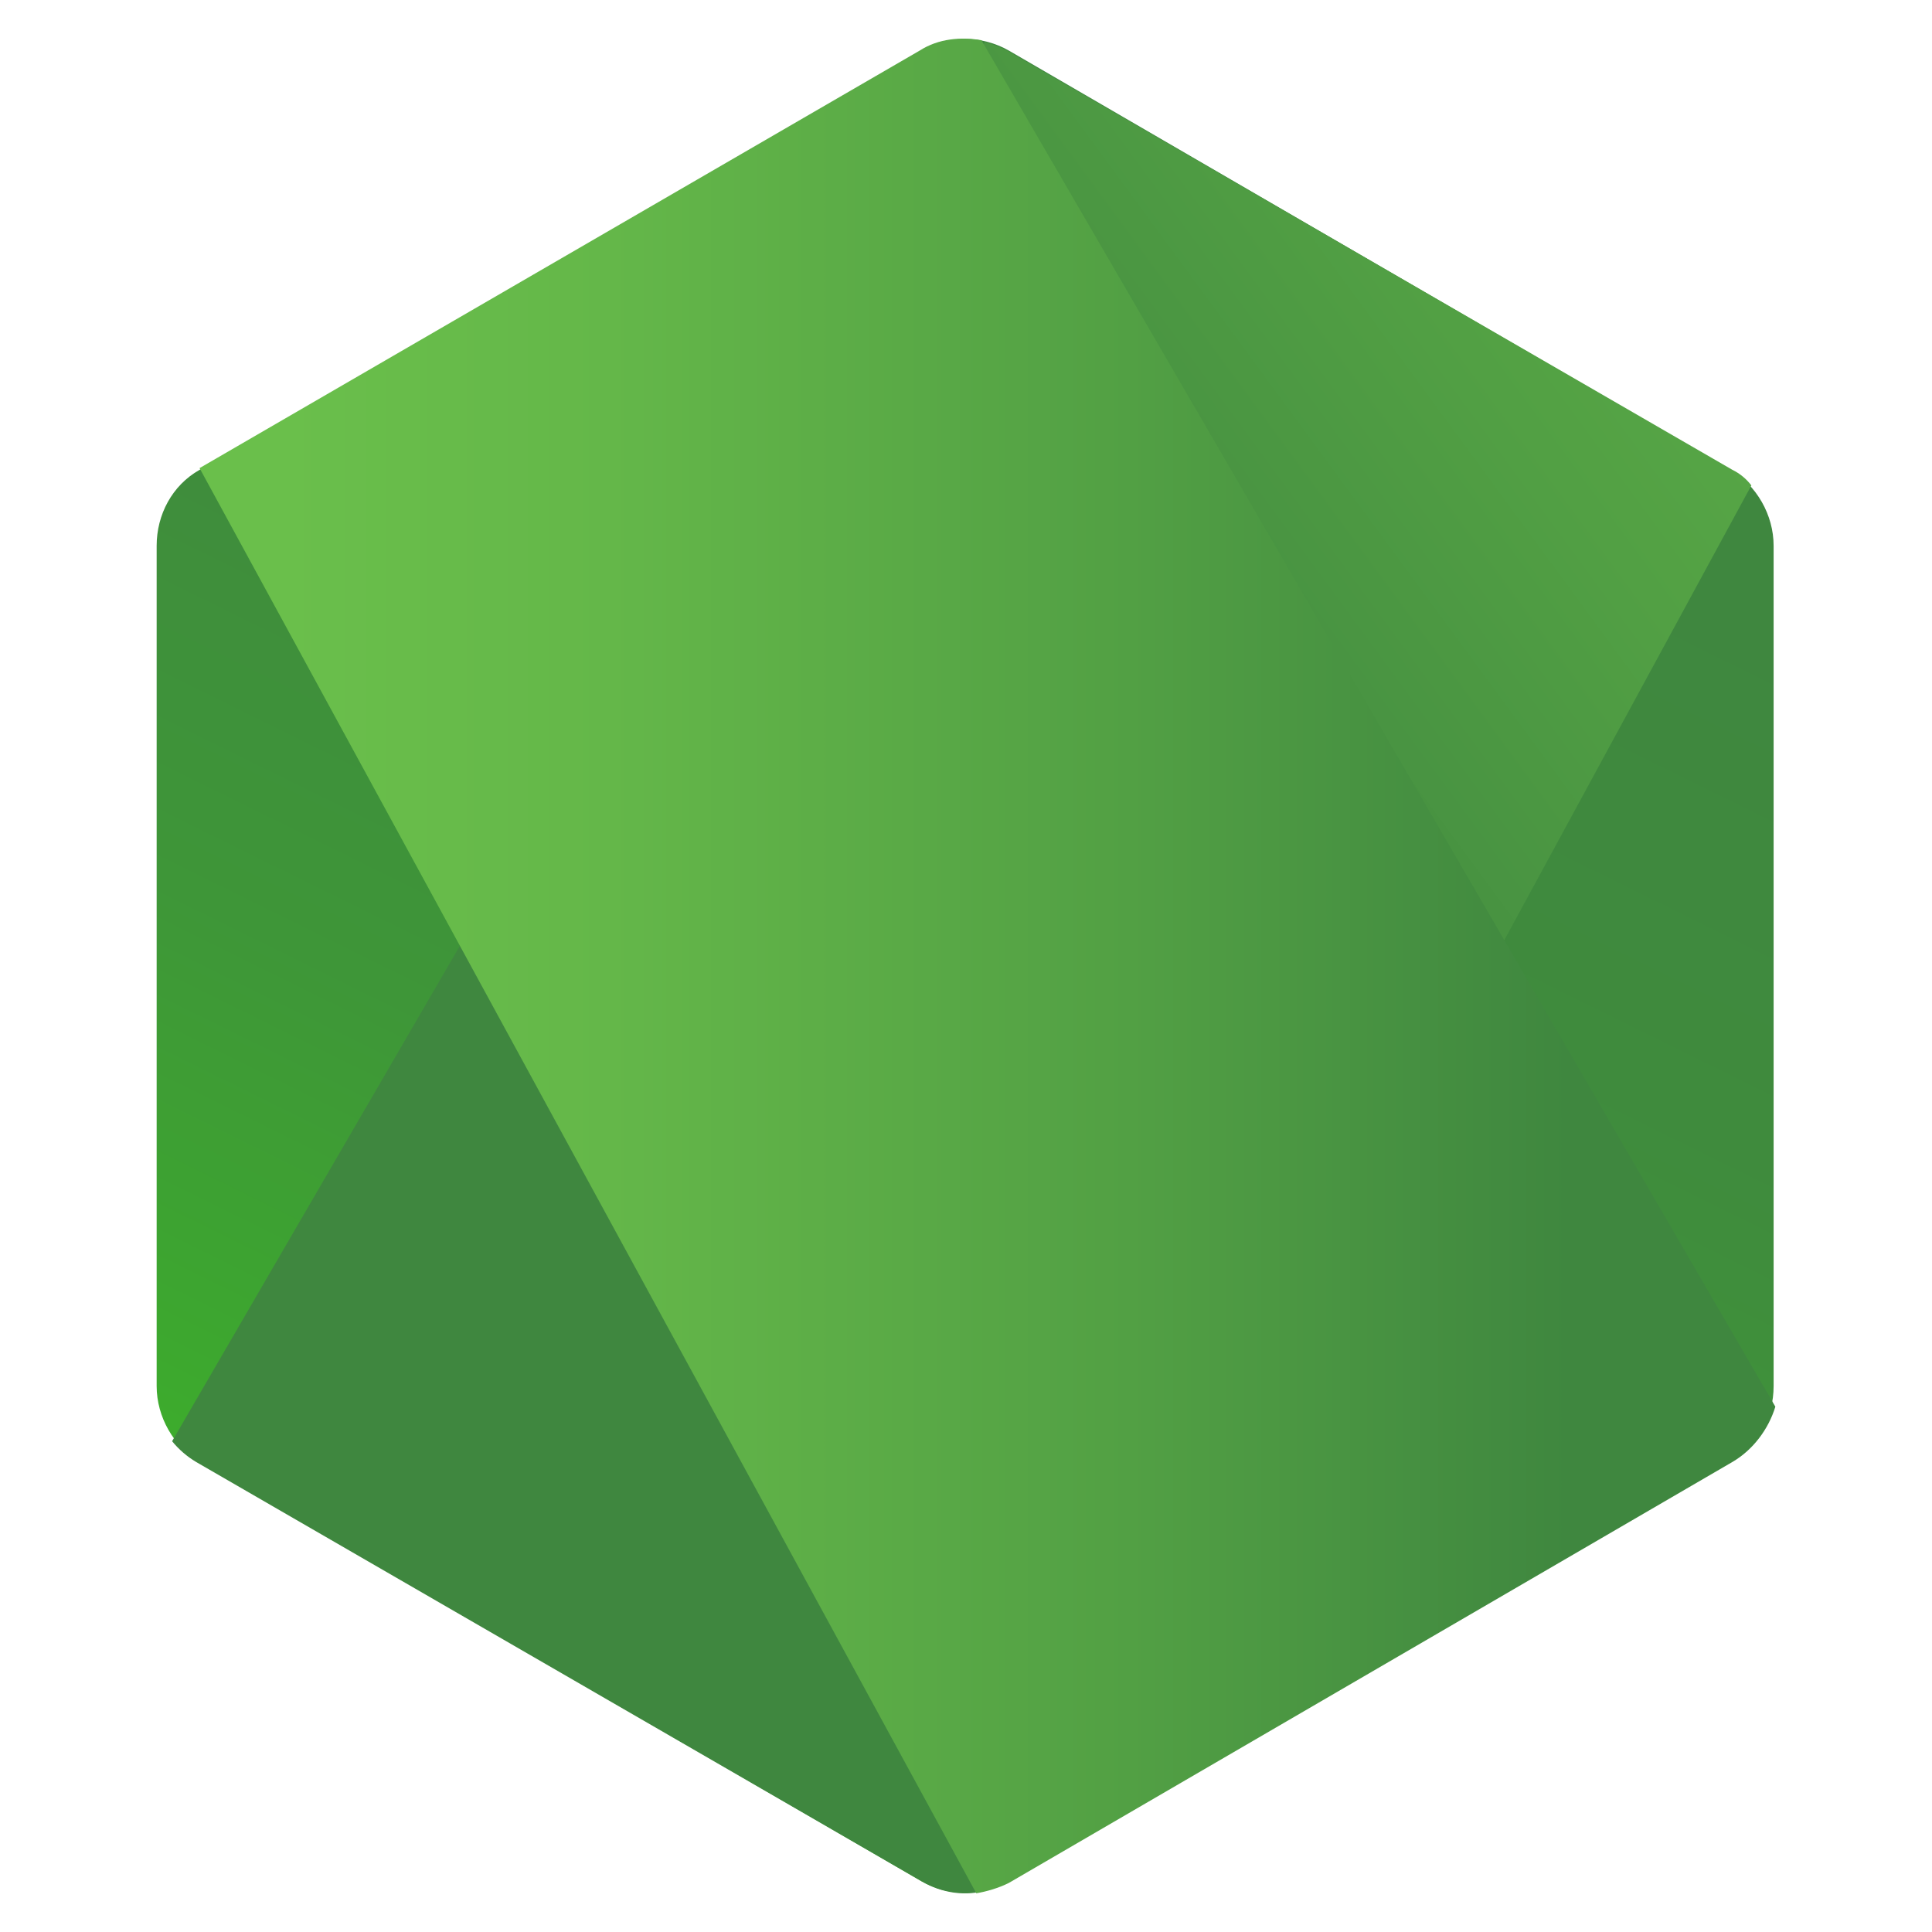 <svg width="48" height="48" viewBox="0 0 48 48" fill="none" xmlns="http://www.w3.org/2000/svg">
<path d="M25.065 1.257C24.734 1.068 24.36 0.968 23.979 0.968C23.598 0.968 23.223 1.068 22.892 1.257L4.957 11.674C4.275 12.06 3.892 12.788 3.892 13.56V34.436C3.892 35.207 4.317 35.936 4.956 36.322L22.892 46.738C23.222 46.928 23.597 47.028 23.978 47.028C24.359 47.028 24.734 46.928 25.065 46.738L43 36.322C43.682 35.936 44.065 35.207 44.065 34.435V13.56C44.065 12.788 43.639 12.06 43 11.674L25.065 1.257Z" fill="url(#paint0_linear_45_69)"/>
<path d="M43.043 11.674L25.023 1.257C24.846 1.167 24.66 1.095 24.469 1.043L4.276 35.807C4.443 36.012 4.645 36.187 4.872 36.322L22.893 46.738C23.404 47.038 24 47.124 24.554 46.953L43.512 12.06C43.387 11.897 43.227 11.764 43.043 11.674Z" fill="url(#paint1_linear_45_69)"/>
<path d="M43.043 36.321C43.555 36.021 43.938 35.507 44.108 34.949L24.384 0.999C23.873 0.913 23.319 0.956 22.85 1.256L4.958 11.63L24.256 47.038C24.511 46.995 24.81 46.909 25.066 46.78L43.043 36.321Z" fill="url(#paint2_linear_45_69)"/>
<defs>
<linearGradient id="paint0_linear_45_69" x1="31.282" y1="9.014" x2="14.903" y2="42.221" gradientUnits="userSpaceOnUse">
<stop stop-color="#3F873F"/>
<stop offset="0.33" stop-color="#3F8B3D"/>
<stop offset="0.637" stop-color="#3E9638"/>
<stop offset="0.934" stop-color="#3DA92E"/>
<stop offset="1" stop-color="#3DAE2B"/>
</linearGradient>
<linearGradient id="paint1_linear_45_69" x1="21.253" y1="26.436" x2="66.954" y2="-7.123" gradientUnits="userSpaceOnUse">
<stop offset="0.138" stop-color="#3F873F"/>
<stop offset="0.402" stop-color="#52A044"/>
<stop offset="0.713" stop-color="#64B749"/>
<stop offset="0.908" stop-color="#6ABF4B"/>
</linearGradient>
<linearGradient id="paint2_linear_45_69" x1="3.235" y1="23.991" x2="44.736" y2="23.991" gradientUnits="userSpaceOnUse">
<stop offset="0.092" stop-color="#6ABF4B"/>
<stop offset="0.287" stop-color="#64B749"/>
<stop offset="0.598" stop-color="#52A044"/>
<stop offset="0.862" stop-color="#3F873F"/>
</linearGradient>
</defs>
</svg>
